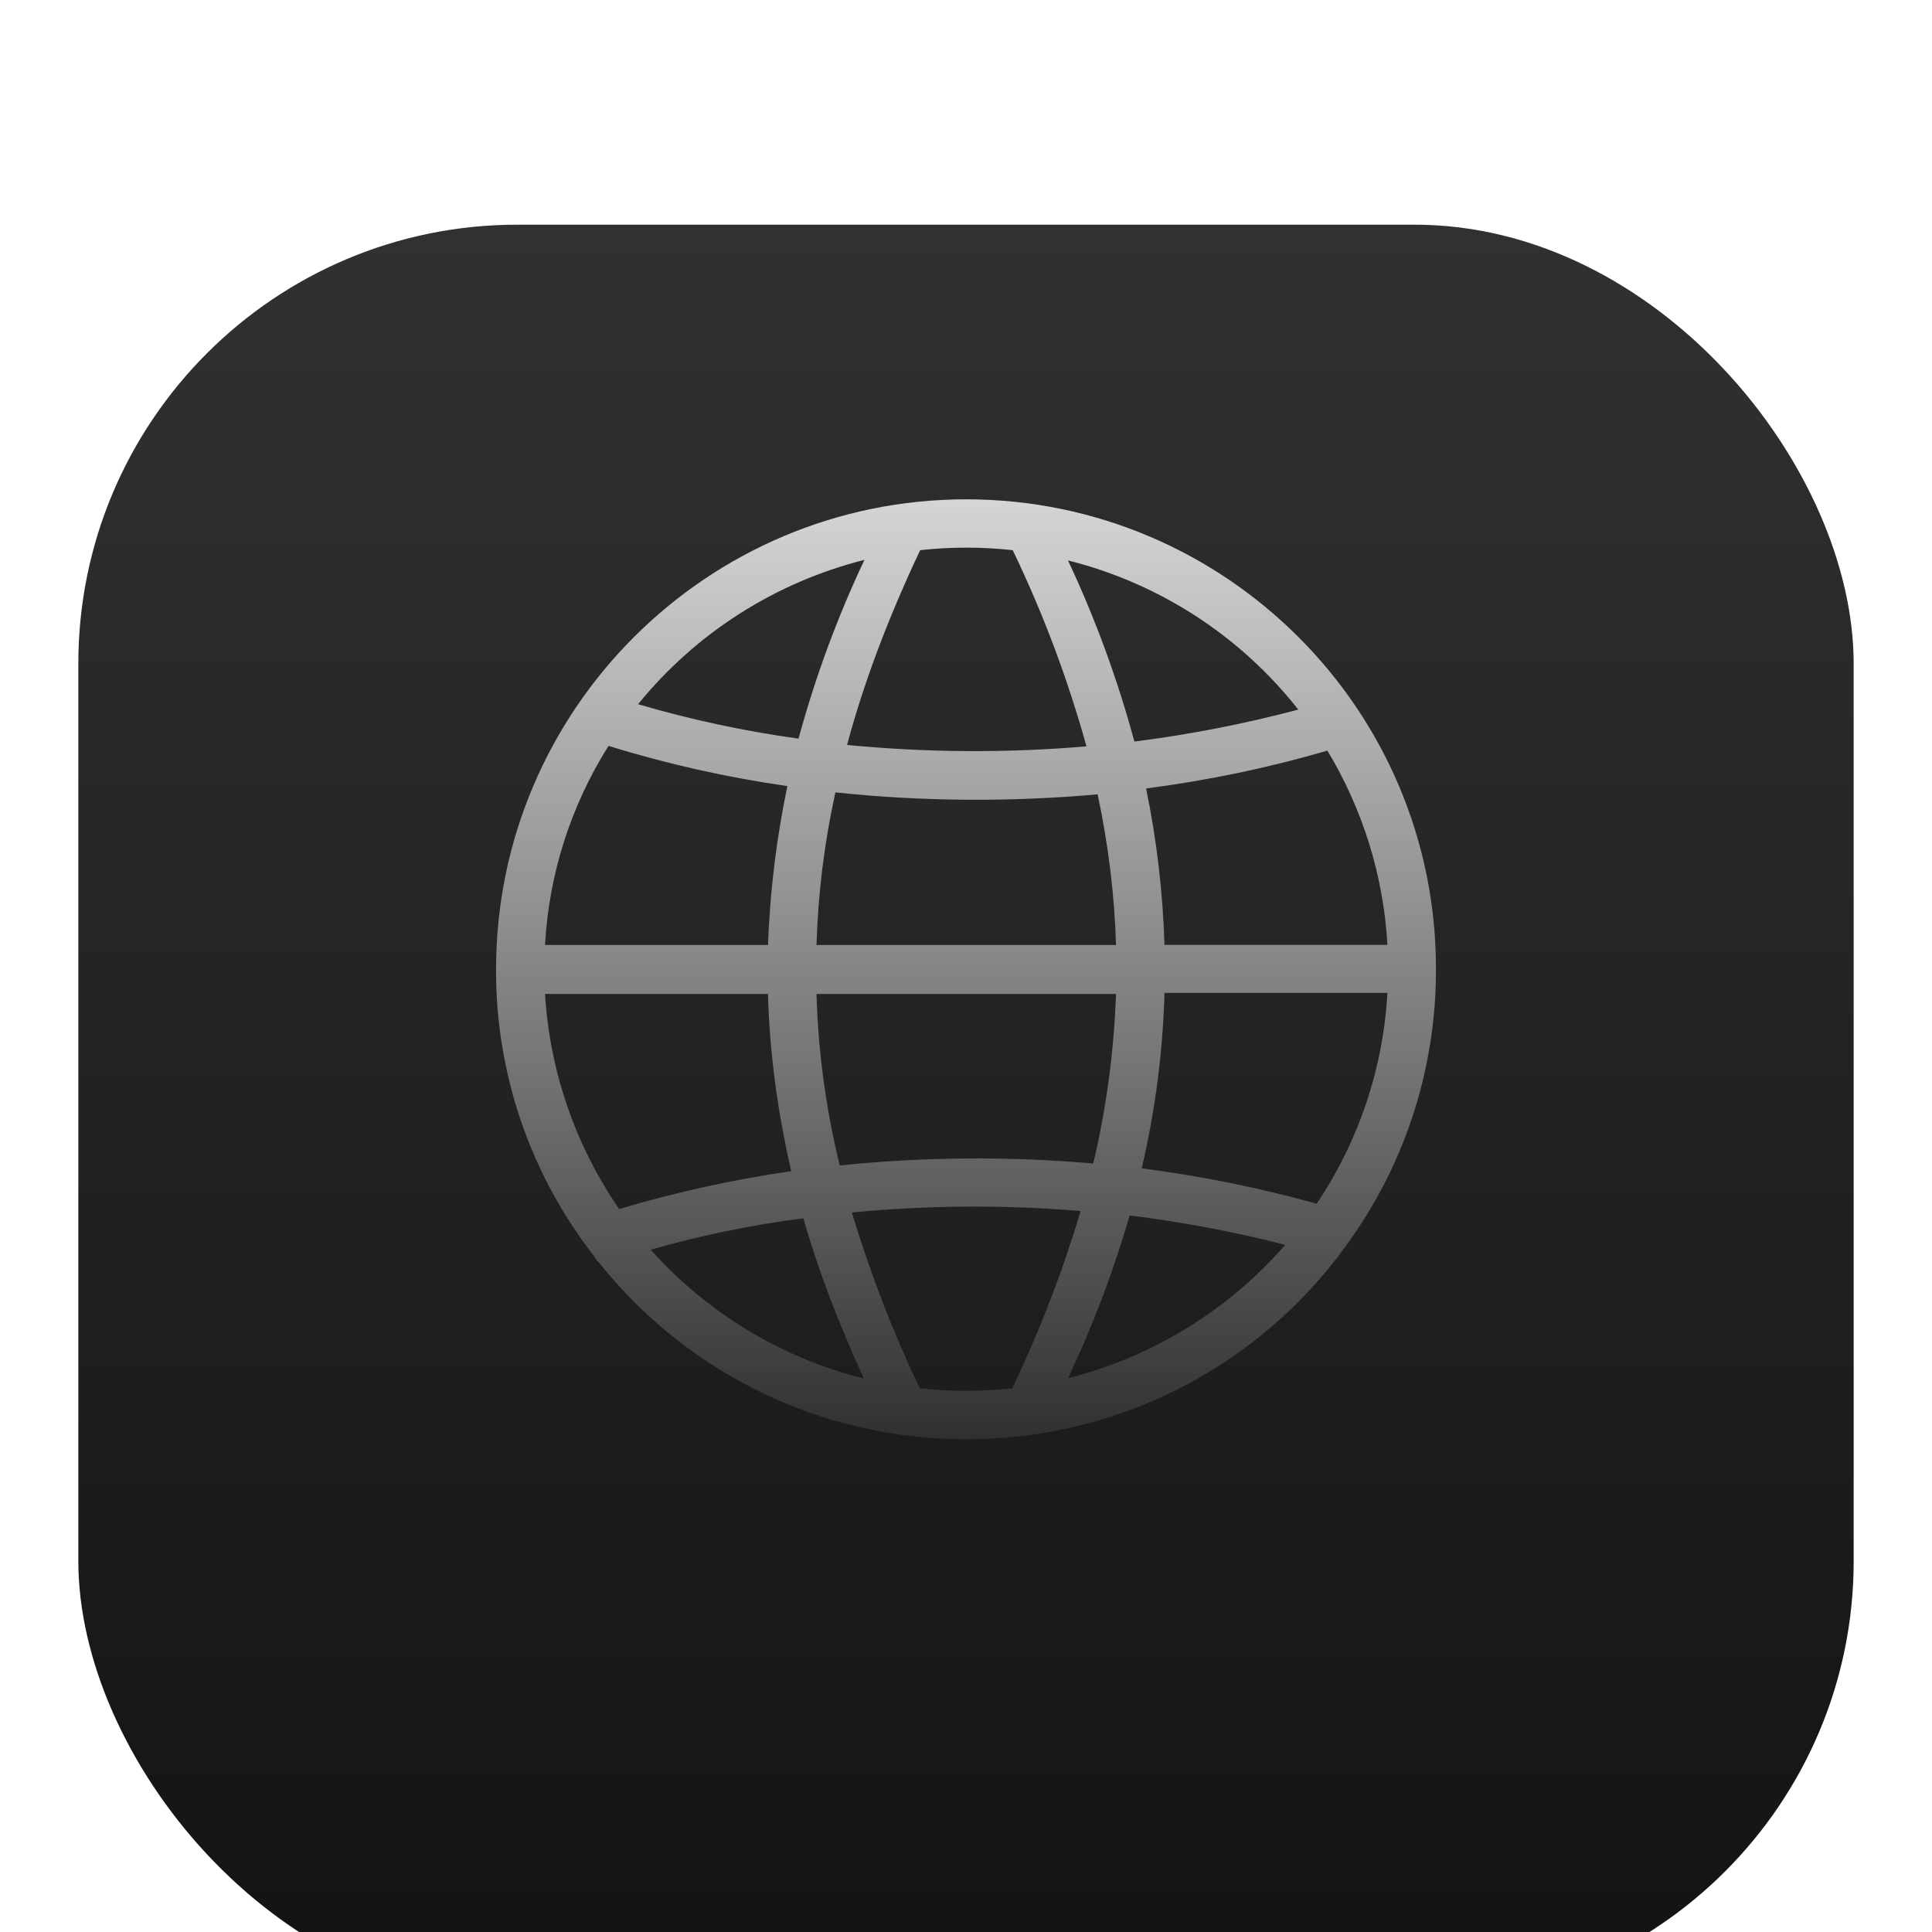 <svg width="74" height="74" viewBox="0 0 74 74" fill="none" xmlns="http://www.w3.org/2000/svg">
<g clip-path="url(#clip0_8804_11153)">
<g filter="url(#filter0_di_8804_11153)">
<rect x="3" y="3" width="68" height="68" rx="16.818" fill="url(#paint0_linear_8804_11153)"/>
</g>
<path opacity="0.8" d="M37.008 19.125C27.08 19.125 19 27.197 19 37.125C18.985 41.103 20.305 44.971 22.75 48.109L22.824 48.221C22.844 48.277 22.884 48.321 22.936 48.351C24.619 50.468 26.758 52.177 29.195 53.35C31.631 54.523 34.302 55.13 37.006 55.125C39.742 55.134 42.444 54.514 44.903 53.315C47.362 52.115 49.513 50.367 51.19 48.205L51.21 48.185C51.25 48.165 51.268 48.111 51.286 48.073C53.705 44.937 55.012 41.084 55 37.123C55.018 27.197 46.94 19.125 37.008 19.125ZM43.45 28.405C42.806 26.022 41.955 23.7 40.906 21.465C44.398 22.34 47.501 24.35 49.728 27.179C47.665 27.726 45.568 28.135 43.45 28.403V28.405ZM44.602 36.195C44.541 34.18 44.305 32.174 43.898 30.199C46.247 29.897 48.568 29.413 50.842 28.751C52.203 31.007 52.993 33.561 53.142 36.191H44.602V36.195ZM43.73 44.751C44.248 42.546 44.54 40.295 44.602 38.031H53.142C52.979 40.917 52.043 43.705 50.432 46.105C48.232 45.493 45.992 45.041 43.73 44.751ZM49.226 47.681C47.04 50.193 44.137 51.975 40.908 52.787C41.894 50.707 42.672 48.613 43.268 46.553C45.308 46.813 47.312 47.183 49.228 47.681H49.226ZM30.77 46.663C31.346 48.683 32.142 50.743 33.09 52.803C29.936 52.01 27.091 50.291 24.922 47.867C26.838 47.319 28.793 46.916 30.77 46.663ZM32.444 28.533C33.092 26.121 34.02 23.669 35.244 21.073C36.422 20.943 37.612 20.943 38.79 21.073C39.952 23.489 40.897 26.003 41.614 28.587C38.562 28.847 35.493 28.829 32.444 28.533ZM31.274 36.195C31.332 34.229 31.574 32.271 31.998 30.351C35.336 30.701 38.698 30.725 42.042 30.425C42.454 32.355 42.69 34.305 42.746 36.195H31.274ZM42.746 38.053C42.671 40.247 42.379 42.428 41.874 44.565C38.642 44.283 35.391 44.308 32.164 44.639C31.636 42.487 31.337 40.286 31.274 38.071H42.746V38.051V38.053ZM33.11 21.445C32.069 23.648 31.225 25.939 30.586 28.291C28.508 28.005 26.453 27.564 24.44 26.973C26.657 24.243 29.699 22.303 33.11 21.445ZM29.416 38.053C29.47 40.297 29.786 42.597 30.306 44.859C28.076 45.179 25.874 45.665 23.716 46.309C22.036 43.873 21.054 41.023 20.876 38.069H29.416V38.053ZM20.876 36.195C21.024 33.487 21.861 30.863 23.308 28.569C25.548 29.263 27.838 29.777 30.158 30.109C29.739 32.113 29.491 34.149 29.416 36.195H20.876ZM41.39 46.385C40.695 48.713 39.82 50.983 38.772 53.175C37.594 53.305 36.404 53.305 35.226 53.175C34.192 50.999 33.324 48.748 32.628 46.441C35.542 46.161 38.474 46.141 41.388 46.385H41.39Z" fill="url(#paint1_linear_8804_11153)"/>
</g>
<defs>
<filter id="filter0_di_8804_11153" x="-5.97" y="-1.485" width="85.939" height="85.939" filterUnits="userSpaceOnUse" color-interpolation-filters="sRGB">
<feFlood flood-opacity="0" result="BackgroundImageFix"/>
<feColorMatrix in="SourceAlpha" type="matrix" values="0 0 0 0 0 0 0 0 0 0 0 0 0 0 0 0 0 0 127 0" result="hardAlpha"/>
<feOffset dy="4.485"/>
<feGaussianBlur stdDeviation="4.485"/>
<feComposite in2="hardAlpha" operator="out"/>
<feColorMatrix type="matrix" values="0 0 0 0 0 0 0 0 0 0 0 0 0 0 0 0 0 0 0.25 0"/>
<feBlend mode="normal" in2="BackgroundImageFix" result="effect1_dropShadow_8804_11153"/>
<feBlend mode="normal" in="SourceGraphic" in2="effect1_dropShadow_8804_11153" result="shape"/>
<feColorMatrix in="SourceAlpha" type="matrix" values="0 0 0 0 0 0 0 0 0 0 0 0 0 0 0 0 0 0 127 0" result="hardAlpha"/>
<feOffset dy="1.121"/>
<feGaussianBlur stdDeviation="0.561"/>
<feComposite in2="hardAlpha" operator="arithmetic" k2="-1" k3="1"/>
<feColorMatrix type="matrix" values="0 0 0 0 1 0 0 0 0 1 0 0 0 0 1 0 0 0 0.37 0"/>
<feBlend mode="normal" in2="shape" result="effect2_innerShadow_8804_11153"/>
</filter>
<linearGradient id="paint0_linear_8804_11153" x1="37" y1="71" x2="37" y2="3" gradientUnits="userSpaceOnUse">
<stop offset="0.045" stop-color="#141414"/>
<stop offset="1" stop-color="#313131"/>
</linearGradient>
<linearGradient id="paint1_linear_8804_11153" x1="37" y1="19.127" x2="37" y2="55.627" gradientUnits="userSpaceOnUse">
<stop stop-color="white"/>
<stop offset="1" stop-color="white" stop-opacity="0.1"/>
</linearGradient>
<clipPath id="clip0_8804_11153">
<rect width="74" height="74" fill="white"/>
</clipPath>
</defs>
</svg>

